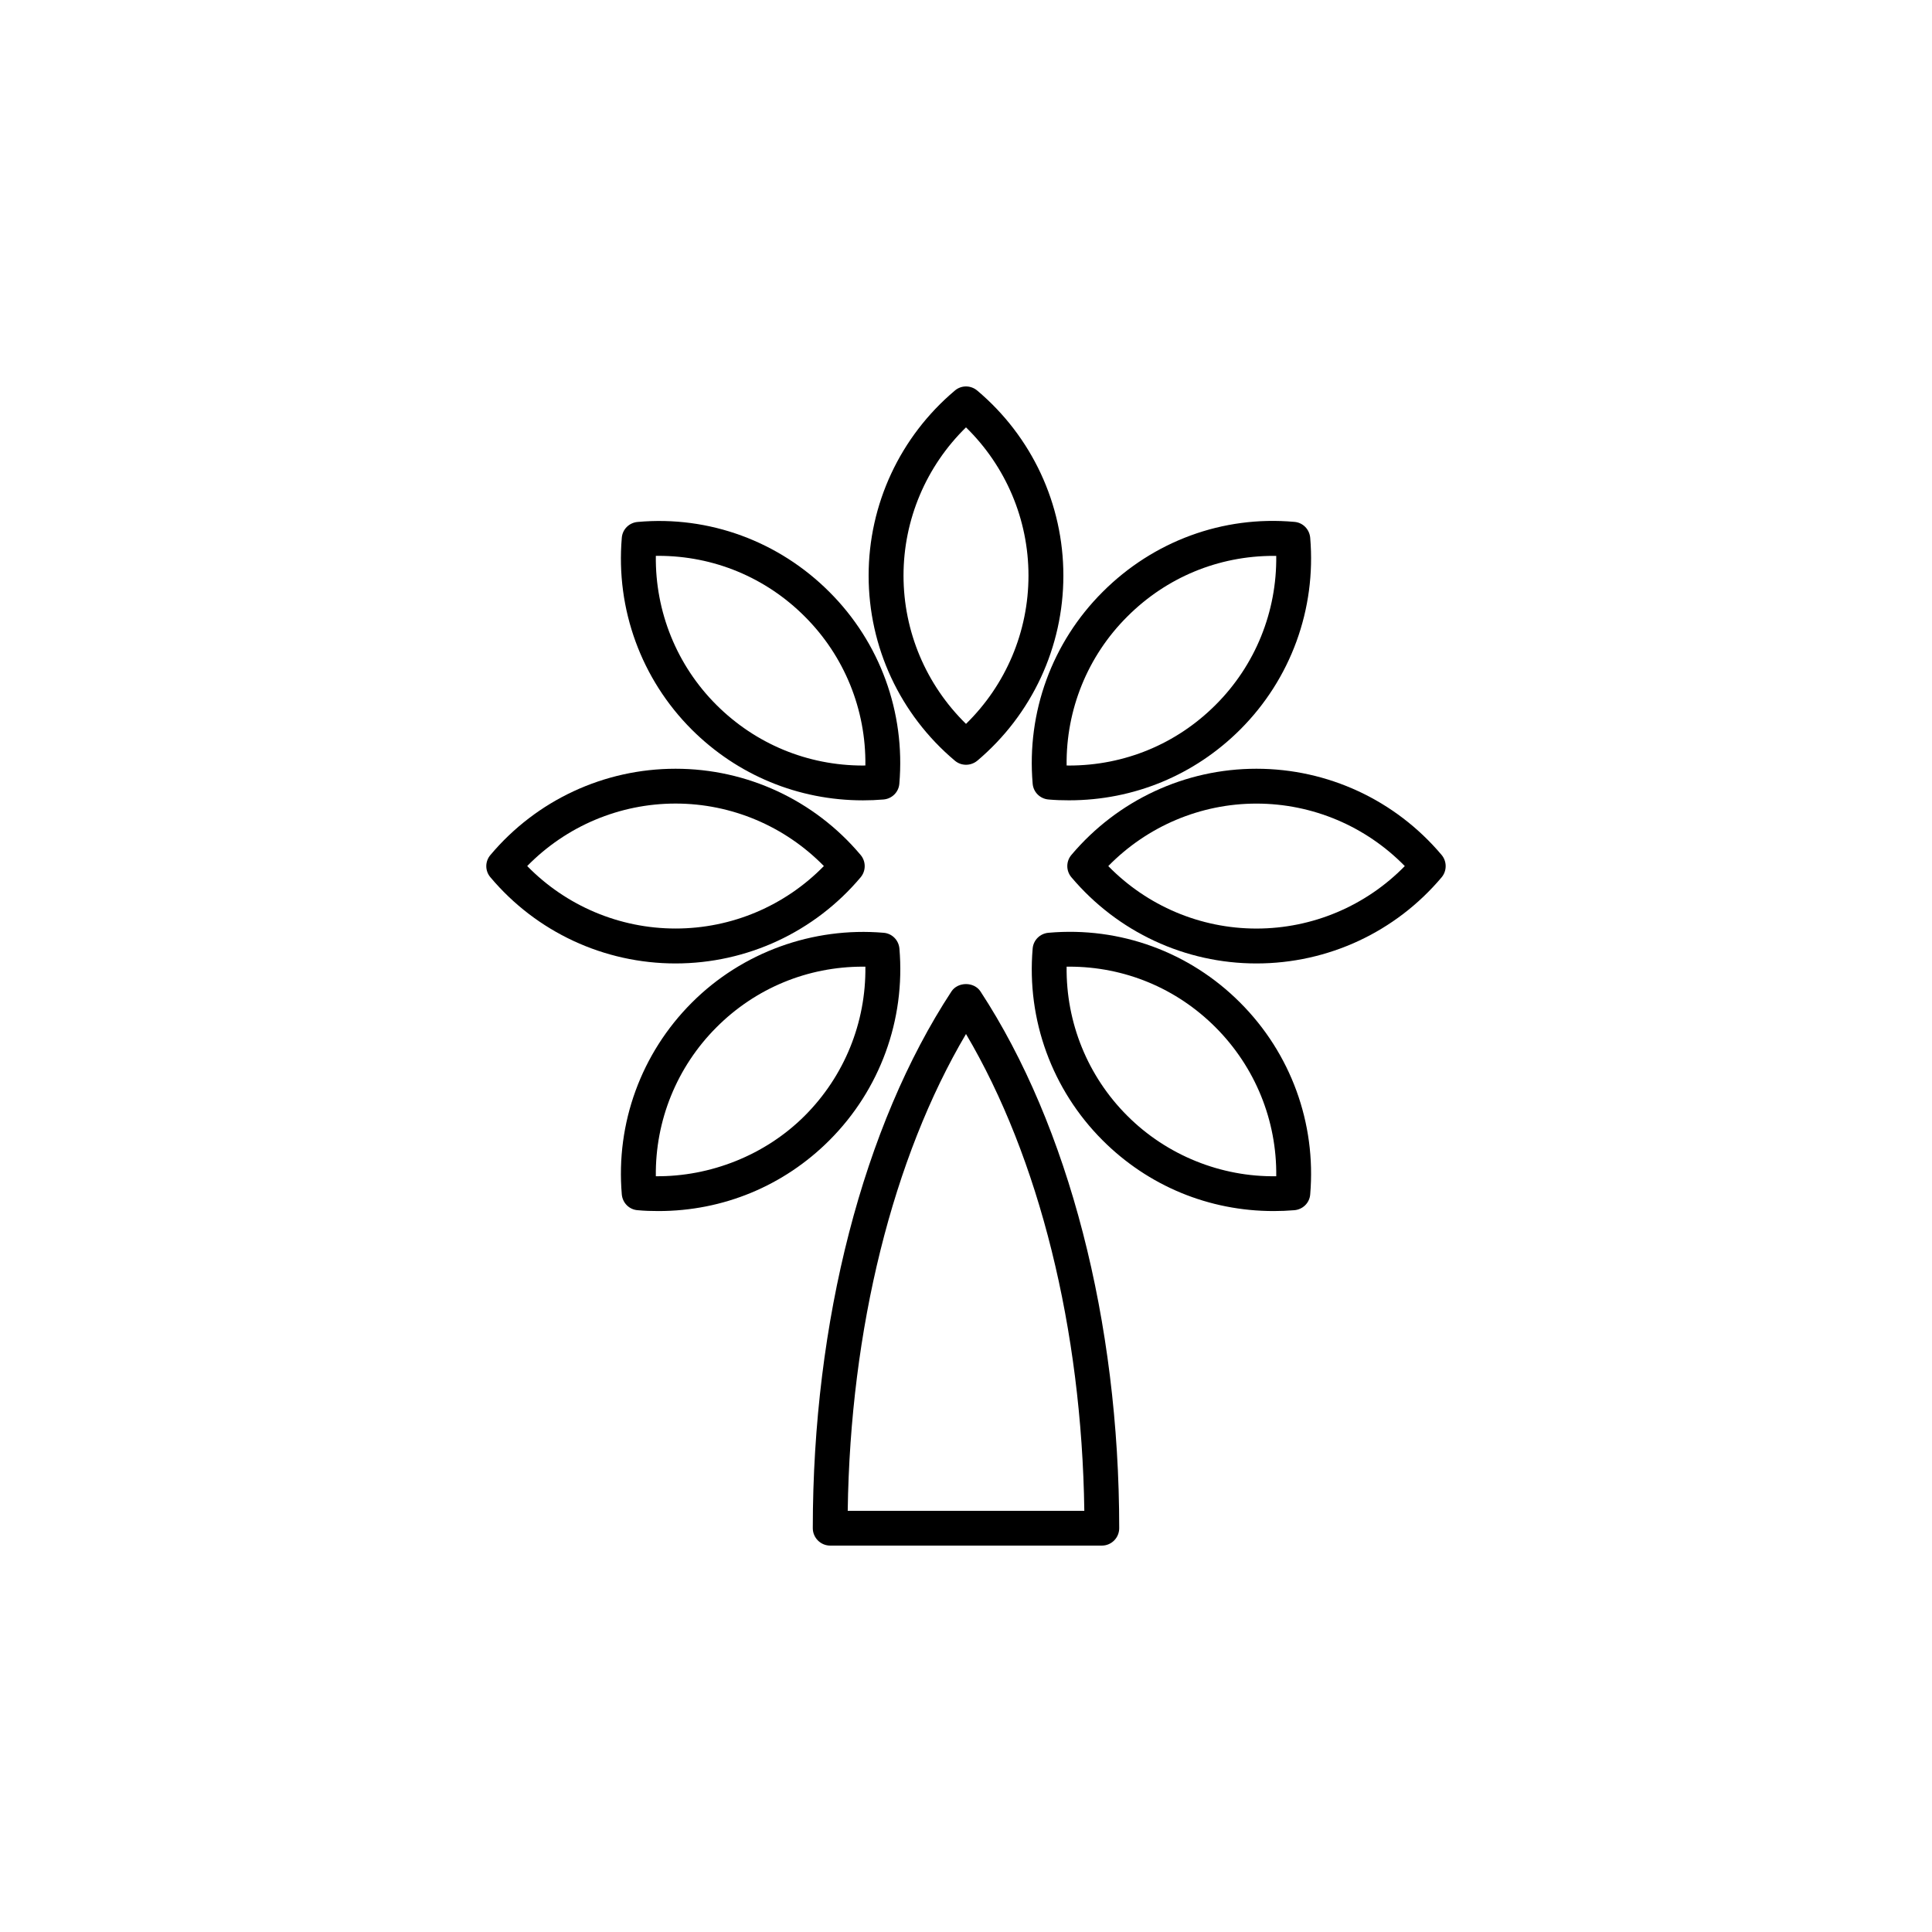 <?xml version="1.0" encoding="utf-8"?>
<!-- Generator: Adobe Illustrator 16.0.4, SVG Export Plug-In . SVG Version: 6.00 Build 0)  -->
<!DOCTYPE svg PUBLIC "-//W3C//DTD SVG 1.1//EN" "http://www.w3.org/Graphics/SVG/1.1/DTD/svg11.dtd">
<svg version="1.1" id="Layer_1" xmlns="http://www.w3.org/2000/svg" xmlns:xlink="http://www.w3.org/1999/xlink" x="0px" y="0px"
	 width="50px" height="50px" viewBox="0 0 50 50" enable-background="new 0 0 50 50" xml:space="preserve">
<g>
	<path d="M24.623,25.659c-2.281,3.479-3.588,8.541-3.588,13.89c0,0.249,0.203,0.451,0.451,0.451h7.029c0.25,0,0.45-0.202,0.45-0.451
		c0-5.346-1.31-10.408-3.59-13.89C25.209,25.404,24.791,25.404,24.623,25.659z M21.939,39.1c0.065-4.707,1.168-9.137,3.061-12.34
		c1.895,3.206,2.996,7.635,3.062,12.34H21.939z"/>
	<path d="M25,19.792c0.104,0,0.207-0.035,0.291-0.104c1.416-1.195,2.229-2.942,2.229-4.791c0-1.848-0.812-3.595-2.229-4.789
		c-0.168-0.142-0.414-0.144-0.582,0.002c-1.416,1.195-2.229,2.941-2.229,4.787c0,1.847,0.812,3.594,2.229,4.787
		C24.793,19.756,24.896,19.792,25,19.792z M25,11.06c1.031,1.008,1.617,2.385,1.617,3.836c0,1.453-0.586,2.83-1.617,3.838
		c-1.031-1.01-1.617-2.387-1.617-3.838C23.383,13.447,23.969,12.068,25,11.06z"/>
	<path d="M37.307,22.124c-1.195-1.417-2.942-2.229-4.791-2.229c-1.844,0-3.59,0.812-4.787,2.229c-0.143,0.167-0.143,0.414,0,0.581
		c1.197,1.417,2.941,2.229,4.787,2.229c1.853,0,3.599-0.812,4.793-2.229C37.449,22.538,37.449,22.291,37.307,22.124z M32.516,24.031
		c-1.449,0-2.826-0.586-3.834-1.617c1.01-1.031,2.387-1.617,3.834-1.617c1.453,0,2.83,0.586,3.84,1.617
		C35.348,23.445,33.969,24.031,32.516,24.031z"/>
	<path d="M22.273,22.705c0.141-0.167,0.141-0.414-0.002-0.581c-1.193-1.417-2.941-2.229-4.787-2.229
		c-1.848,0-3.596,0.812-4.789,2.229c-0.146,0.167-0.146,0.414-0.002,0.581c1.192,1.417,2.94,2.229,4.791,2.229
		C19.332,24.933,21.08,24.122,22.273,22.705z M17.484,20.796c1.449,0,2.828,0.586,3.838,1.617c-1.008,1.031-2.385,1.617-3.838,1.617
		c-1.451,0-2.832-0.586-3.84-1.617C14.654,21.382,16.033,20.796,17.484,20.796z"/>
	<path d="M27.137,20.691c0.176,0.016,0.352,0.021,0.529,0.021c1.676,0,3.248-0.65,4.432-1.833c1.307-1.307,1.967-3.114,1.81-4.961
		c-0.019-0.221-0.191-0.396-0.412-0.412c-1.854-0.167-3.652,0.504-4.959,1.812c-1.31,1.306-1.97,3.113-1.812,4.962
		C26.742,20.5,26.916,20.673,27.137,20.691z M29.174,15.957c1.01-1.012,2.354-1.571,3.787-1.571c0.021,0,0.043,0,0.068,0
		c0.018,1.443-0.541,2.832-1.57,3.857c-1.012,1.012-2.357,1.569-3.793,1.569c-0.021,0-0.041,0-0.062-0.002
		C27.586,18.368,28.146,16.98,29.174,15.957z"/>
	<path d="M23.277,24.55c-0.019-0.22-0.191-0.394-0.412-0.41c-1.822-0.154-3.652,0.498-4.961,1.809
		c-1.309,1.309-1.969,3.117-1.812,4.961c0.019,0.22,0.191,0.395,0.412,0.41c0.179,0.017,0.354,0.022,0.537,0.022
		c1.672,0,3.242-0.649,4.424-1.831C22.773,28.203,23.434,26.395,23.277,24.55z M16.973,30.441c-0.018-1.439,0.543-2.828,1.57-3.855
		c1.01-1.012,2.355-1.569,3.787-1.569c0.023,0,0.045,0,0.066,0c0.018,1.444-0.543,2.831-1.568,3.857
		C19.801,29.902,18.375,30.454,16.973,30.441z"/>
	<path d="M27.137,24.14c-0.221,0.018-0.395,0.19-0.412,0.41c-0.158,1.844,0.502,3.653,1.81,4.961
		c1.182,1.182,2.752,1.831,4.426,1.831c0.002,0,0.002,0,0.002,0c0.179,0,0.354-0.007,0.533-0.022c0.221-0.018,0.396-0.19,0.412-0.41
		c0.157-1.844-0.503-3.652-1.812-4.961C30.791,24.64,28.988,23.976,27.137,24.14z M29.172,28.874
		c-1.027-1.026-1.586-2.416-1.568-3.857c0.023,0,0.045,0,0.068,0c1.432,0,2.775,0.558,3.785,1.569
		c1.027,1.027,1.59,2.416,1.572,3.855C31.605,30.463,30.197,29.902,29.172,28.874z"/>
	<path d="M22.334,20.713c0.178,0,0.354-0.007,0.529-0.022c0.221-0.018,0.395-0.19,0.412-0.41c0.158-1.848-0.502-3.656-1.81-4.961
		c-1.307-1.309-3.112-1.979-4.961-1.812c-0.221,0.018-0.396,0.191-0.412,0.412c-0.157,1.846,0.503,3.654,1.81,4.961
		C19.086,20.062,20.66,20.713,22.334,20.713z M17.039,14.385c1.434,0,2.779,0.56,3.789,1.571c1.027,1.025,1.586,2.411,1.568,3.854
		c-0.021,0.002-0.041,0.002-0.062,0.002c-1.436,0-2.781-0.559-3.793-1.569c-1.027-1.025-1.586-2.414-1.568-3.857
		C16.996,14.385,17.018,14.385,17.039,14.385z"/>
</g>
</svg>
